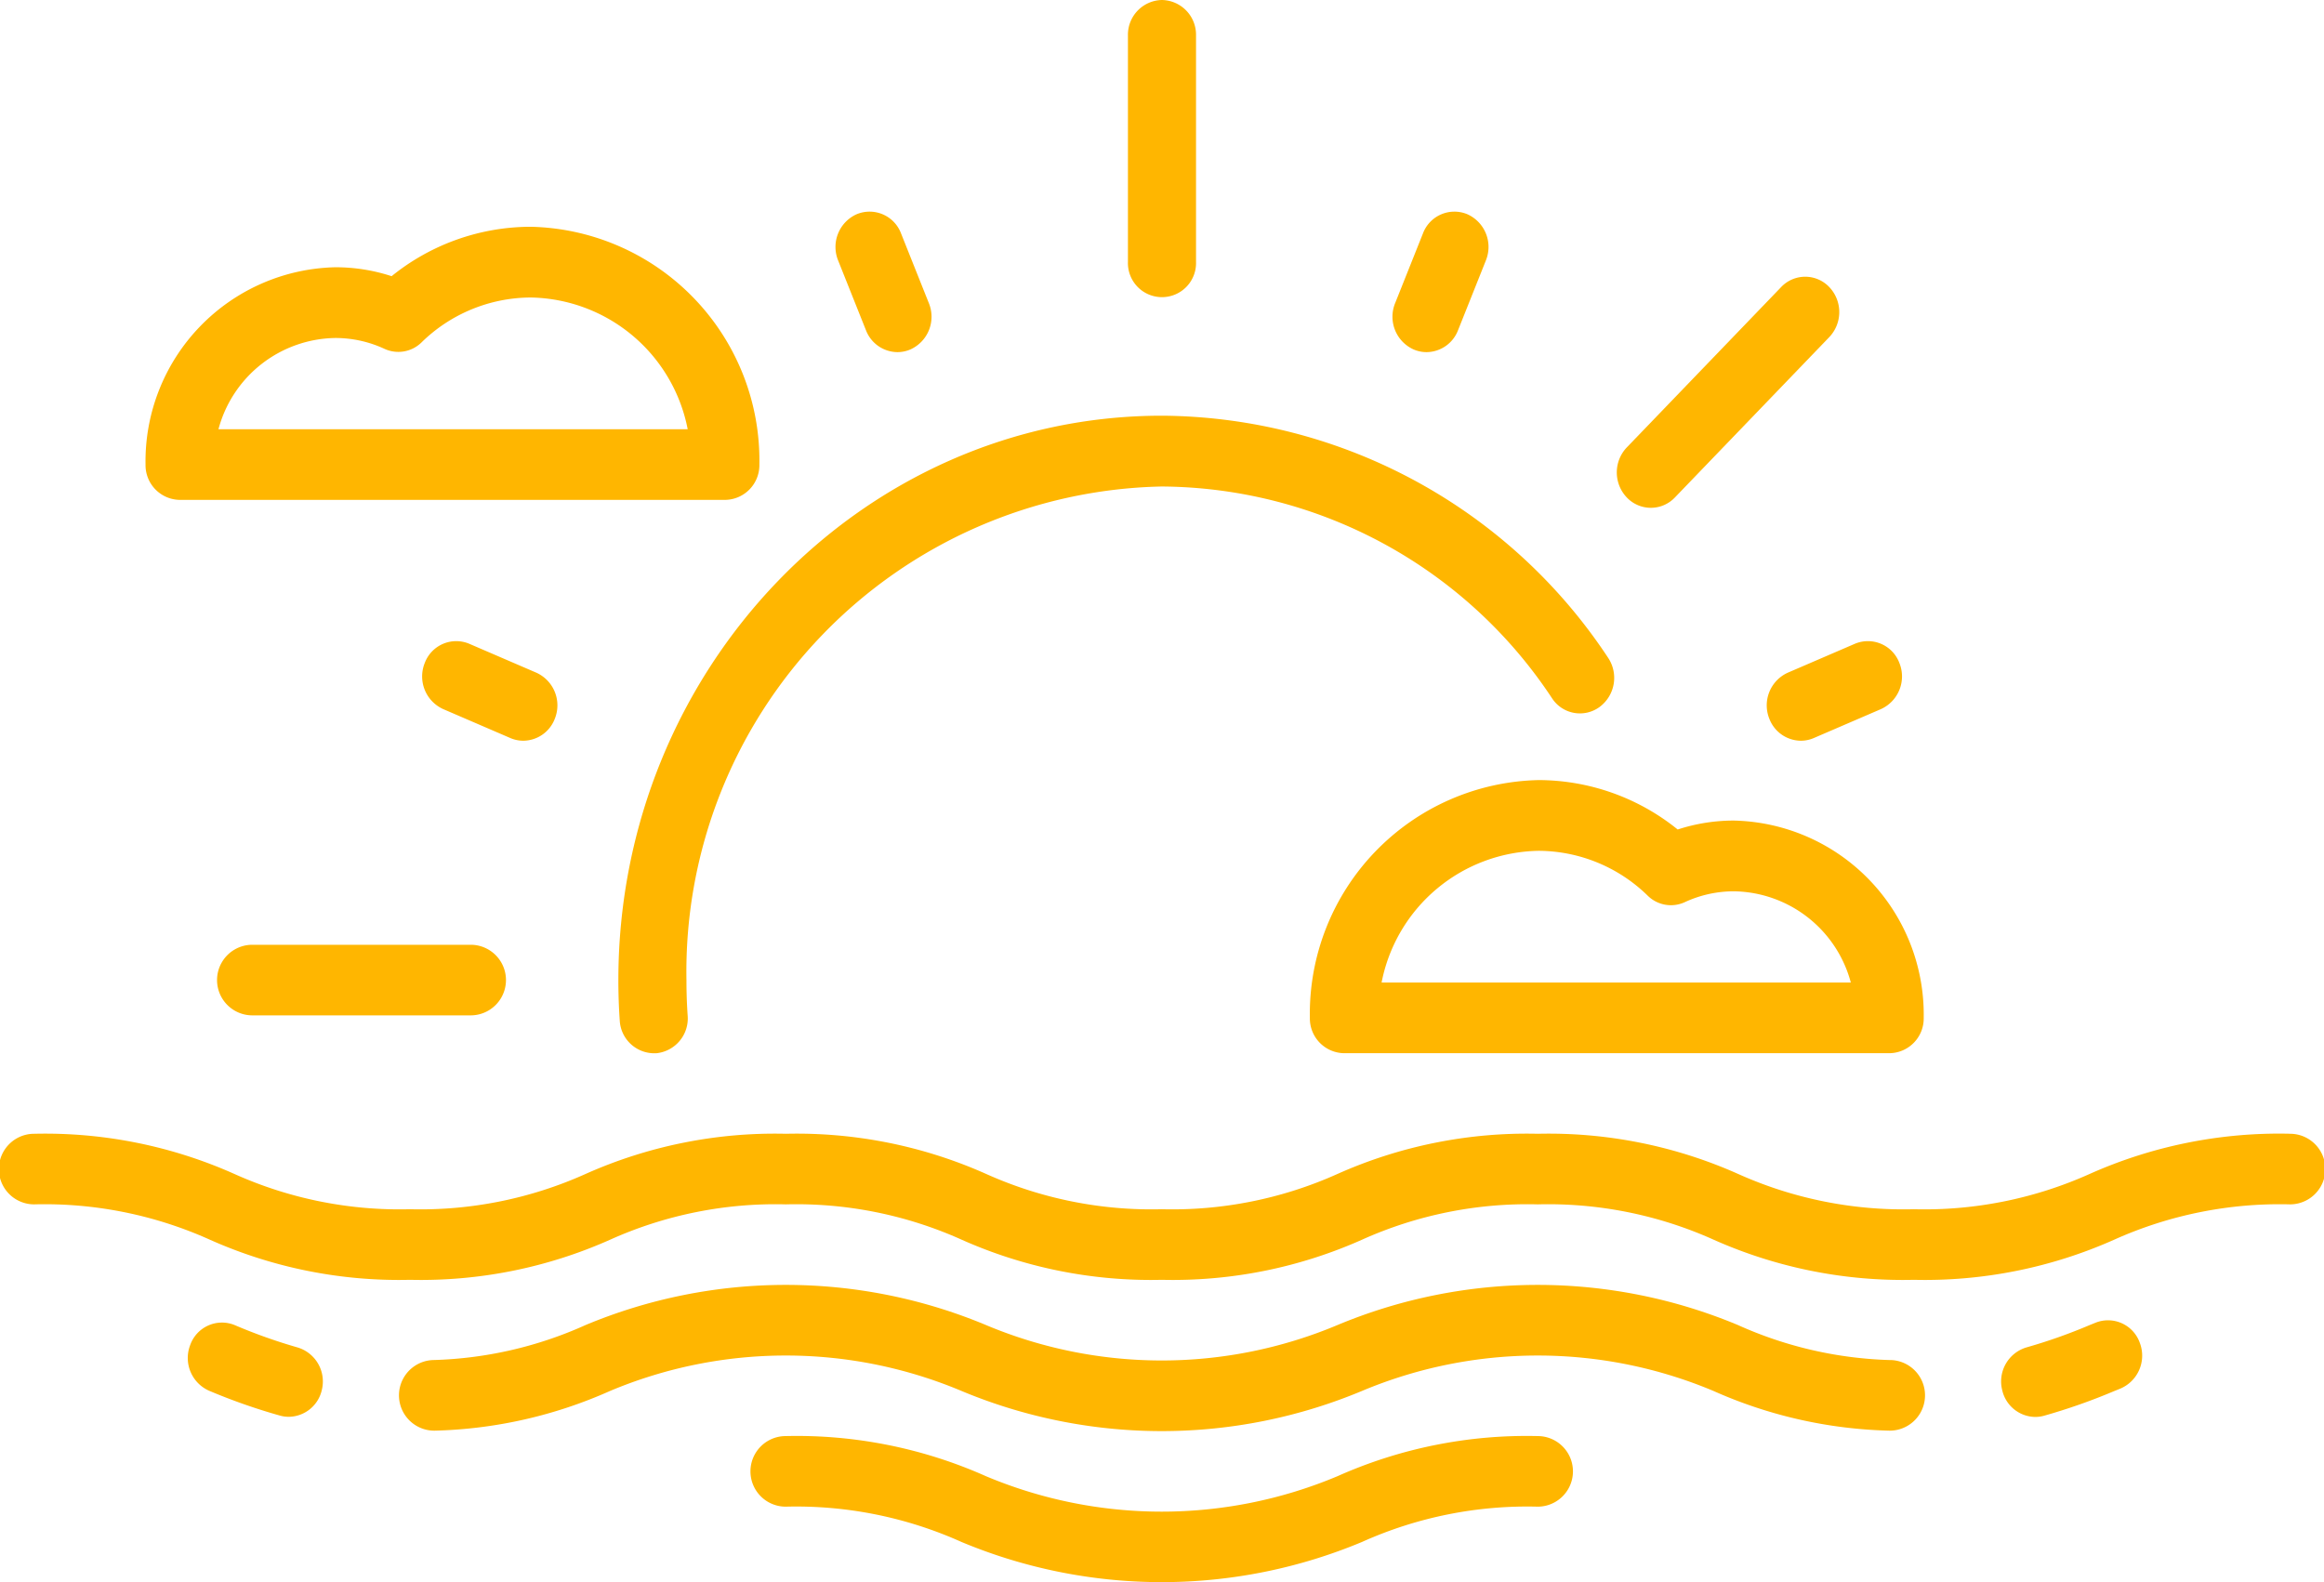 <svg xmlns="http://www.w3.org/2000/svg" viewBox="0 0 65.838 44.833"><defs><style>.a{fill:#ffb600;}</style></defs><g transform="translate(0 -88.177)"><g transform="translate(0 120.299)"><path class="a" d="M64.873,328.661A13.172,13.172,0,0,0,59.2,329.8a11.437,11.437,0,0,1-4.98,1,11.436,11.436,0,0,1-4.98-1,13.171,13.171,0,0,0-5.676-1.138,13.157,13.157,0,0,0-5.673,1.138,11.421,11.421,0,0,1-4.976,1,11.427,11.427,0,0,1-4.978-1,13.161,13.161,0,0,0-5.674-1.138,13.157,13.157,0,0,0-5.673,1.138,11.42,11.42,0,0,1-4.976,1,11.414,11.414,0,0,1-4.975-1,13.148,13.148,0,0,0-5.671-1.138,1,1,0,0,0,0,2,11.415,11.415,0,0,1,4.975,1,13.149,13.149,0,0,0,5.671,1.138,13.157,13.157,0,0,0,5.673-1.138,11.42,11.42,0,0,1,4.976-1,11.428,11.428,0,0,1,4.978,1,13.162,13.162,0,0,0,5.674,1.138,13.157,13.157,0,0,0,5.673-1.138,11.421,11.421,0,0,1,4.976-1,11.435,11.435,0,0,1,4.98,1,13.172,13.172,0,0,0,5.676,1.138,13.172,13.172,0,0,0,5.676-1.138,11.437,11.437,0,0,1,4.98-1,1,1,0,0,0,0-2Z" transform="translate(0 -328.661)"/></g><g transform="translate(56.693 125.582)"><g transform="translate(0 0)"><path class="a" d="M444.81,368.858a.954.954,0,0,0-1.247-.574l-.176.071a15.257,15.257,0,0,1-1.782.63,1.006,1.006,0,0,0-.691,1.222.972.972,0,0,0,.933.75.933.933,0,0,0,.243-.032,16.994,16.994,0,0,0,1.993-.7l.173-.07A1.014,1.014,0,0,0,444.81,368.858Z" transform="translate(-440.883 -368.216)"/></g></g><g transform="translate(11.339 124.582)"><path class="a" d="M130.408,362.855a11.246,11.246,0,0,1-4.333-.992,14.714,14.714,0,0,0-11.349,0,12.848,12.848,0,0,1-9.954,0,14.708,14.708,0,0,0-11.347,0,11.229,11.229,0,0,1-4.319.991,1,1,0,0,0,.071,2,12.963,12.963,0,0,0,4.945-1.125,12.847,12.847,0,0,1,9.954,0,14.708,14.708,0,0,0,11.347,0,12.854,12.854,0,0,1,9.956,0,12.981,12.981,0,0,0,4.959,1.125,1,1,0,0,0,.069-2Z" transform="translate(-88.177 -360.725)"/></g><g transform="translate(21.295 128.865)"><g transform="translate(0 0)"><path class="a" d="M187.869,392.791a13.157,13.157,0,0,0-5.673,1.138,12.849,12.849,0,0,1-9.954,0,13.161,13.161,0,0,0-5.674-1.138,1,1,0,0,0,0,2,11.429,11.429,0,0,1,4.978,1,14.708,14.708,0,0,0,11.347,0,11.422,11.422,0,0,1,4.976-1,1,1,0,0,0,0-2Z" transform="translate(-165.603 -392.791)"/></g></g><g transform="translate(5.322 125.652)"><g transform="translate(0 0)"><path class="a" d="M44.488,369.437A15.2,15.2,0,0,1,42.7,368.8a.954.954,0,0,0-1.248.572,1.014,1.014,0,0,0,.551,1.3,16.938,16.938,0,0,0,2,.7.931.931,0,0,0,.243.032.972.972,0,0,0,.933-.751A1.006,1.006,0,0,0,44.488,369.437Z" transform="translate(-41.386 -368.737)"/></g></g><g transform="translate(17.523 99.955)"><path class="a" d="M164.308,183.211a15.257,15.257,0,0,0-12.638-6.857c-8.489,0-15.4,7.174-15.4,15.992,0,.381.013.765.039,1.141a.98.98,0,0,0,.961.931l.069,0a.99.99,0,0,0,.894-1.07c-.023-.33-.034-.667-.034-1a13.75,13.75,0,0,1,13.467-13.988,13.347,13.347,0,0,1,11.055,6,.942.942,0,0,0,1.343.249A1.027,1.027,0,0,0,164.308,183.211Z" transform="translate(-136.275 -176.354)"/></g><g transform="translate(6.185 114.945)"><path class="a" d="M55.246,288.581H49.061a1,1,0,0,0,0,2h6.185a1,1,0,0,0,0-2Z" transform="translate(-48.097 -288.581)"/></g><g transform="translate(31.954 88.177)"><g transform="translate(0 0)"><path class="a" d="M249.464,88.177a.984.984,0,0,0-.964,1V95.6a.965.965,0,1,0,1.929,0V89.179A.984.984,0,0,0,249.464,88.177Z" transform="translate(-248.5 -88.177)"/></g></g><g transform="translate(45.803 96.017)"><g transform="translate(0 0)"><path class="a" d="M362.217,147.168a.939.939,0,0,0-1.364,0l-4.373,4.543a1.029,1.029,0,0,0,0,1.417.939.939,0,0,0,1.364,0l4.373-4.543A1.029,1.029,0,0,0,362.217,147.168Z" transform="translate(-356.197 -146.874)"/></g></g><g transform="translate(23.67 94.171)"><g transform="translate(0 0)"><path class="a" d="M186.723,135.652l-.789-1.978a.952.952,0,0,0-1.26-.542,1.016,1.016,0,0,0-.522,1.309l.789,1.978a.965.965,0,0,0,.891.619.929.929,0,0,0,.369-.077A1.016,1.016,0,0,0,186.723,135.652Z" transform="translate(-184.078 -133.055)"/></g></g><g transform="translate(50.048 106.34)"><g transform="translate(0 0)"><path class="a" d="M392.971,224.778a.952.952,0,0,0-1.26-.542l-1.9.819a1.016,1.016,0,0,0-.522,1.309.965.965,0,0,0,.891.619.929.929,0,0,0,.369-.077l1.9-.819A1.016,1.016,0,0,0,392.971,224.778Z" transform="translate(-389.211 -224.159)"/></g></g><g transform="translate(39.449 94.171)"><g transform="translate(0 0)"><path class="a" d="M308.906,133.131a.952.952,0,0,0-1.26.542l-.789,1.978a1.016,1.016,0,0,0,.522,1.309.93.93,0,0,0,.369.077.965.965,0,0,0,.891-.619l.789-1.978A1.016,1.016,0,0,0,308.906,133.131Z" transform="translate(-306.783 -133.054)"/></g></g><g transform="translate(11.955 106.34)"><g transform="translate(0 0)"><path class="a" d="M96.212,225.054l-1.9-.819a.952.952,0,0,0-1.26.542,1.016,1.016,0,0,0,.522,1.309l1.9.819a.93.93,0,0,0,.369.077.965.965,0,0,0,.891-.619A1.016,1.016,0,0,0,96.212,225.054Z" transform="translate(-92.973 -224.158)"/></g></g><g transform="translate(4.123 94.602)"><g transform="translate(0 0)"><path class="a" d="M42.968,136.275a6.282,6.282,0,0,0-3.933,1.4,5.118,5.118,0,0,0-1.589-.253,5.5,5.5,0,0,0-5.382,5.591.984.984,0,0,0,.964,1H48.49a.984.984,0,0,0,.964-1A6.623,6.623,0,0,0,42.968,136.275Zm-8.838,5.736a3.481,3.481,0,0,1,3.316-2.585,3.314,3.314,0,0,1,1.39.309.937.937,0,0,0,1.045-.182,4.445,4.445,0,0,1,3.087-1.274,4.61,4.61,0,0,1,4.455,3.732Z" transform="translate(-32.064 -136.275)"/></g></g><g transform="translate(37.108 110.28)"><g transform="translate(0 0)"><path class="a" d="M300.59,254.8a5.115,5.115,0,0,0-1.589.253,6.283,6.283,0,0,0-3.933-1.4,6.623,6.623,0,0,0-6.487,6.738.984.984,0,0,0,.964,1h15.462a.984.984,0,0,0,.964-1A5.5,5.5,0,0,0,300.59,254.8Zm-9.977,4.589a4.61,4.61,0,0,1,4.455-3.732,4.445,4.445,0,0,1,3.087,1.274.937.937,0,0,0,1.045.182,3.313,3.313,0,0,1,1.39-.309,3.481,3.481,0,0,1,3.316,2.585H290.612Z" transform="translate(-288.581 -253.654)"/></g></g></g></svg>